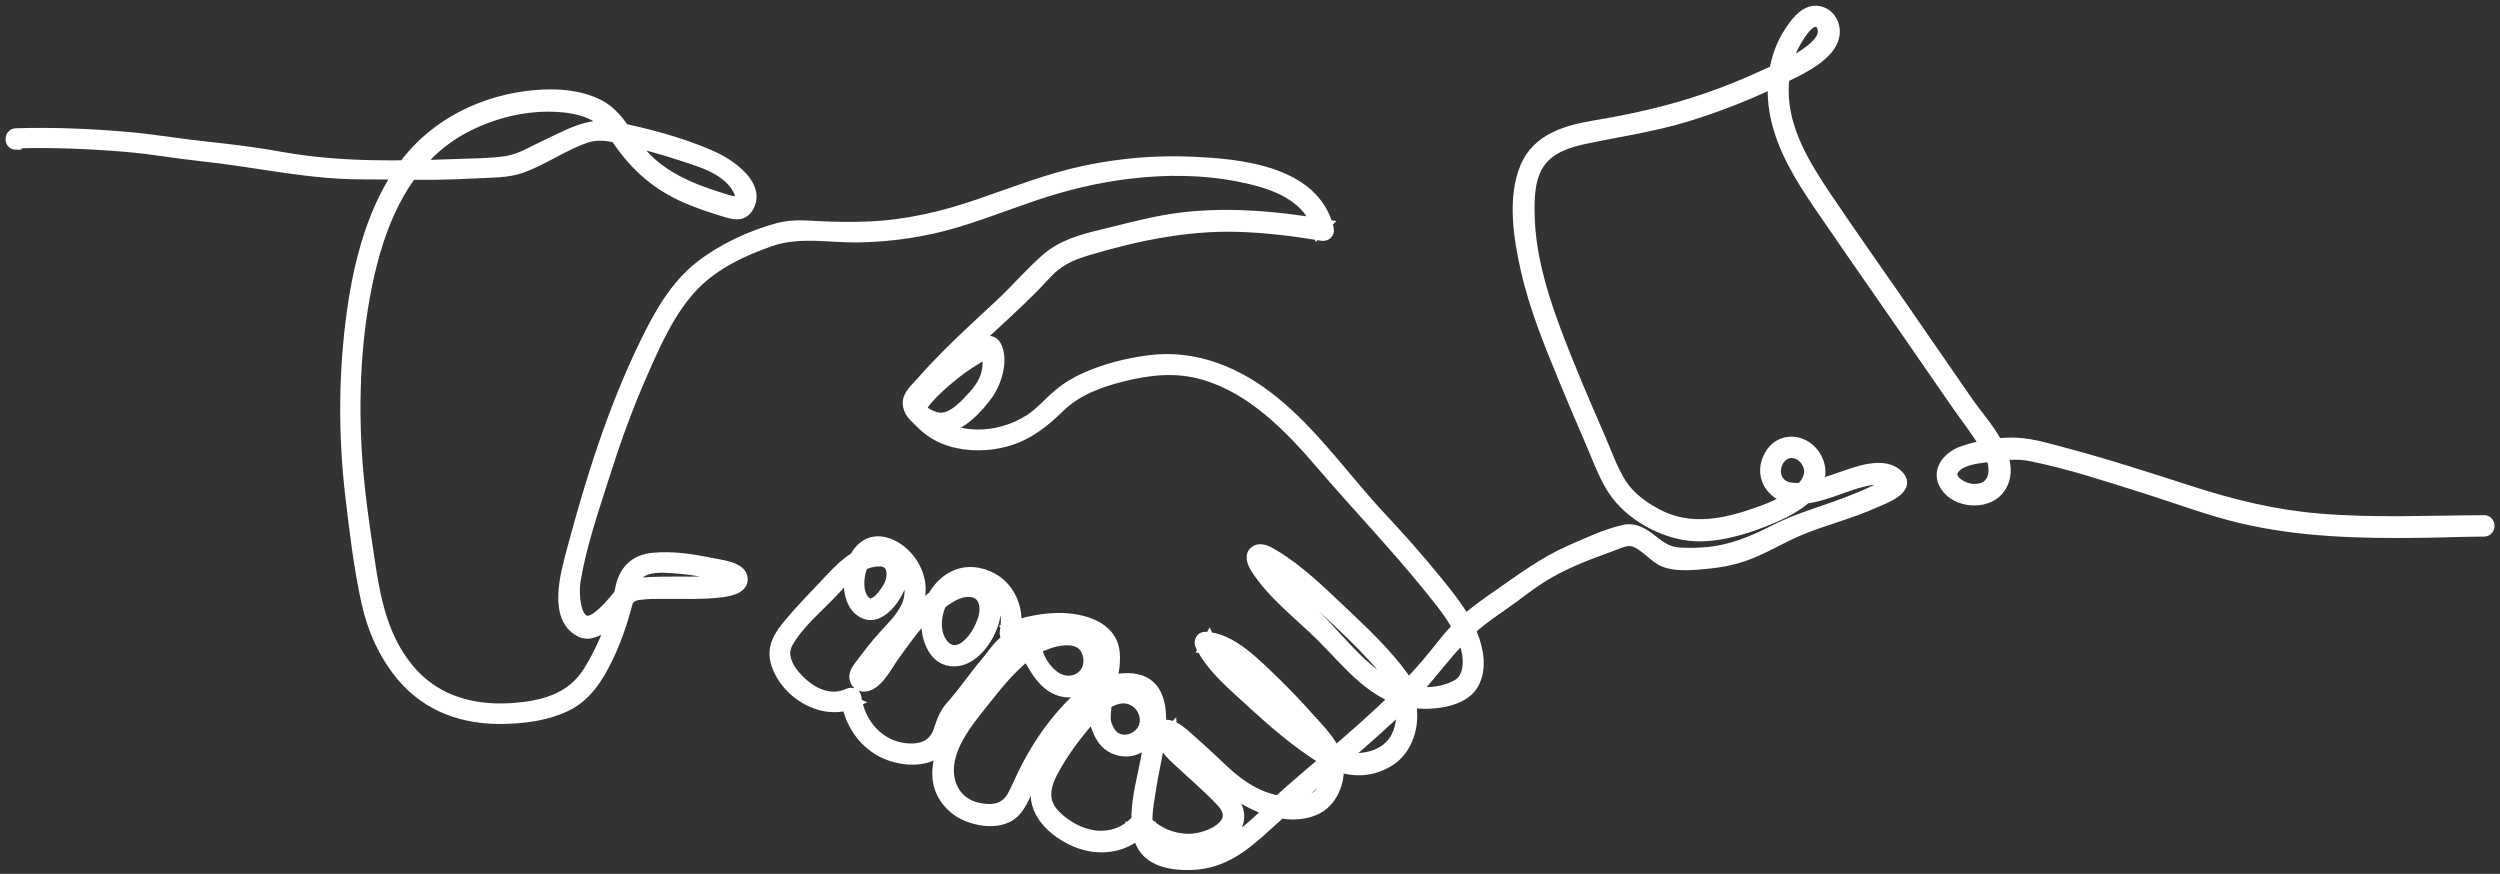 <svg xmlns="http://www.w3.org/2000/svg" width="226.0" height="79.0" viewBox="0.0 0.0 226.0 79.0" fill="none">
<rect x="0.0" y="0.0" width="226.0" height="79.0" fill="#333333" stroke="none"/>
<path d="M1.441 12.914C4.817 12.82 8.183 12.955 11.548 13.245C13.806 13.442 16.032 13.847 18.29 14.085C23.113 14.593 27.853 15.723 32.707 15.713C34.923 15.713 37.14 15.775 39.356 15.754C40.639 15.733 41.911 15.682 43.183 15.619C44.476 15.547 45.851 15.588 47.103 15.153C49.125 14.438 50.941 13.1 52.983 12.416C54.255 11.991 55.445 12.333 56.697 12.644C58.39 13.059 60.073 13.525 61.736 14.075C62.895 14.458 64.106 14.811 65.153 15.485C65.727 15.858 66.24 16.304 66.609 16.895C67.246 17.9 66.938 18.46 65.901 18.149C63.264 17.361 60.566 16.418 58.524 14.438C56.944 12.914 56.123 10.508 54.132 9.493C52.388 8.601 50.284 8.477 48.376 8.642C43.861 9.026 39.377 11.141 36.575 14.925C33.794 18.667 32.532 23.447 31.876 28.06C31.096 33.575 31.065 39.194 31.701 44.719C32.081 47.954 32.471 51.251 33.169 54.433C33.712 56.911 34.759 59.223 36.37 61.141C38.72 63.919 41.973 64.997 45.42 64.945C47.36 64.914 49.402 64.665 51.177 63.805C52.962 62.945 54.009 61.317 54.881 59.534C55.917 57.419 56.533 55.252 57.077 52.961C57.549 51.002 59.735 51.23 61.253 51.354C62.177 51.427 63.09 51.562 64.003 51.748C64.629 51.873 65.46 52.308 66.086 52.319C66.415 52.319 66.148 52.236 66.209 52.215C66.014 52.256 65.83 52.381 65.624 52.422C64.978 52.578 64.301 52.588 63.644 52.609C62.013 52.661 60.381 52.588 58.76 52.661C57.662 52.712 56.79 52.743 56.061 53.645C55.435 54.433 54.758 55.252 53.947 55.833C51.987 57.243 51.772 53.739 51.987 52.474C52.521 49.281 53.629 46.078 54.604 43.009C55.579 39.93 56.666 36.892 57.959 33.948C59.211 31.087 60.566 27.977 62.741 25.748C64.619 23.82 67.276 22.576 69.76 21.736C72.335 20.875 75.024 21.466 77.692 21.415C80.677 21.352 83.612 20.917 86.485 20.056C89.523 19.144 92.457 17.9 95.495 17.019C101.282 15.319 108.064 14.717 113.934 16.387C116.222 17.04 118.613 18.294 119.218 20.886C119.403 20.699 119.588 20.502 119.772 20.316C115.165 19.559 110.507 19.123 105.869 19.839C103.744 20.171 101.661 20.761 99.568 21.259C97.814 21.674 95.967 22.192 94.571 23.436C93.114 24.722 91.821 26.235 90.395 27.562C88.763 29.086 87.101 30.589 85.531 32.175C84.761 32.953 84.012 33.741 83.294 34.57C82.843 35.089 82.063 35.721 82.104 36.488C82.176 37.877 84.146 38.769 85.285 38.675C86.855 38.551 88.425 36.83 89.297 35.607C90.036 34.57 90.672 32.59 90.046 31.315C89.348 29.895 86.814 32.155 86.167 32.663C85.244 33.388 84.331 34.156 83.51 35.016C83.089 35.451 82.371 36.094 82.299 36.747C82.227 37.318 82.812 37.774 83.171 38.147C83.91 38.924 84.813 39.495 85.818 39.816C87.491 40.355 89.4 40.324 91.072 39.837C92.95 39.287 94.366 38.157 95.761 36.799C97.331 35.265 99.383 34.518 101.446 34C103.898 33.378 106.371 33.119 108.834 33.844C113.236 35.13 116.581 38.593 119.536 42.045C122.717 45.756 126.103 49.281 129.182 53.086C130.526 54.755 131.983 56.476 132.568 58.611C132.855 59.669 132.855 61.244 131.819 61.877C130.721 62.54 129.254 62.717 128.012 62.582C124.174 62.157 121.619 58.29 118.982 55.729C117.864 54.641 116.725 53.573 115.658 52.432C115.278 52.028 114.888 51.614 114.539 51.157C114.447 51.043 114.293 50.701 114.18 50.629L114.088 50.432L113.913 50.608C114.139 50.774 114.508 50.857 114.765 51.002C115.216 51.282 115.658 51.603 116.078 51.925C117.238 52.806 118.336 53.78 119.423 54.765C121.496 56.652 123.559 58.622 125.385 60.778C125.755 61.213 126.268 61.711 126.483 62.24C126.699 62.789 126.637 63.515 126.688 64.095C126.904 66.666 125.488 68.315 123.097 68.553C122.02 68.657 121.394 68.553 120.46 68.014C119.423 67.413 118.438 66.687 117.494 65.941C115.186 64.147 112.949 62.167 110.958 59.99C110.353 59.327 109.706 58.642 109.316 57.813C109.183 58.051 109.06 58.279 108.926 58.518C110.065 58.539 111.184 59.42 112.066 60.094C113.308 61.047 114.447 62.136 115.545 63.256C116.55 64.282 117.525 65.35 118.459 66.449C119.034 67.123 119.803 67.848 119.998 68.75C120.131 69.351 120.019 70.119 119.875 70.71C119.413 72.627 117.279 72.721 115.709 72.451C113.8 72.119 112.23 71.145 110.794 69.828C109.788 68.906 108.813 67.942 107.777 67.05C107.161 66.521 106.289 65.578 105.427 65.567C105.191 65.567 104.966 65.785 104.976 66.034C105.037 67.195 105.479 67.796 106.289 68.553C107.664 69.849 109.142 71.083 110.435 72.462C112.354 74.504 109.224 75.831 107.613 75.872C106.022 75.914 104.535 75.271 103.437 74.089C103.272 73.913 102.965 73.903 102.8 74.089C101.364 75.8 99.076 75.986 97.177 75.012C96.408 74.618 95.638 74.068 95.084 73.374C94.191 72.244 94.52 70.917 95.146 69.756C96.079 68.004 97.321 66.345 98.624 64.883C99.312 64.116 100.102 63.349 101.118 63.131C102.339 62.862 103.539 63.795 103.539 65.122C103.539 66.303 102.308 67.133 101.251 66.863C100.584 66.698 100.235 66.158 100.009 65.516C99.773 64.852 100.03 64.189 99.958 63.494C99.866 62.685 99.527 61.379 98.542 62.032C98.06 62.354 97.629 62.934 97.218 63.339C96.572 63.971 95.956 64.645 95.392 65.36C94.376 66.635 93.494 68.035 92.745 69.497C92.355 70.253 92.026 71.052 91.636 71.808C90.949 73.166 89.81 73.353 88.445 73.073C86.27 72.617 85.326 70.575 85.89 68.408C86.413 66.428 87.881 64.738 89.102 63.193C90.323 61.638 91.667 60.021 93.268 58.891C94.622 57.937 98.101 56.839 98.429 59.492C98.614 60.985 97.218 61.918 95.925 61.472C94.992 61.151 94.171 60.114 93.843 59.171C93.535 58.279 92.765 57.429 91.719 57.554C90.651 57.689 89.83 59.088 89.184 59.855C88.086 61.13 87.152 62.551 86.034 63.805C85.408 64.5 85.192 65.142 84.895 66.024C84.423 67.444 83.274 67.807 81.919 67.693C79.477 67.465 77.702 65.464 77.363 63.007C77.322 62.675 76.932 62.623 76.707 62.727C75.29 63.39 73.782 62.872 72.643 61.887C71.627 61.016 70.396 59.513 71.196 58.093C72.15 56.382 73.905 54.931 75.219 53.542C76.429 52.267 77.722 50.598 79.651 50.712C80.801 50.784 80.821 52.111 80.38 52.961C80.031 53.635 79.005 55.138 78.215 54.392C77.353 53.594 77.579 51.779 78.082 50.857C78.923 49.333 80.554 49.996 81.416 51.074C82.278 52.153 82.555 53.614 81.94 54.889C81.457 55.885 80.667 56.652 79.939 57.45C79.179 58.279 78.482 59.192 77.804 60.094C77.497 60.508 77.107 60.985 77.353 61.545C77.558 62.012 78.051 62.105 78.492 61.949C79.508 61.587 80.277 59.969 80.903 59.14C81.96 57.709 82.976 56.123 84.402 55.087C84.218 54.838 84.043 54.599 83.859 54.35L83.797 54.402C83.345 54.775 83.982 55.429 84.433 55.066C85.316 54.35 86.424 53.428 87.604 53.459C88.999 53.5 89.256 54.817 88.907 55.947C88.609 56.911 87.973 58 87.132 58.549C85.829 59.389 84.813 58.124 84.669 56.849C84.484 55.232 85.346 53.314 86.927 52.827C88.025 52.495 89.266 52.941 90.077 53.739C90.98 54.63 91.113 55.916 90.877 57.129C90.816 57.45 91.082 57.823 91.431 57.699C93.155 57.077 95.125 56.714 96.941 56.963C98.347 57.16 99.825 57.761 99.845 59.441C99.845 60.353 99.63 61.307 99.322 62.157C99.209 62.468 99.568 62.862 99.876 62.727C100.605 62.426 101.446 62.229 102.226 62.312C104.299 62.52 103.919 64.624 103.898 66.21C103.868 69.196 102.328 72.368 102.913 75.416C103.375 77.821 105.766 78.215 107.757 78.143C110.599 78.029 112.497 76.463 114.539 74.587C116.745 72.576 119.013 70.647 121.281 68.719C123.23 67.05 125.18 65.371 126.996 63.546C128.956 61.576 130.546 59.233 132.517 57.295C133.584 56.237 134.815 55.398 136.036 54.547C137.114 53.801 138.14 52.951 139.248 52.246C141.208 50.992 143.414 50.152 145.579 49.374C146.041 49.208 146.574 48.949 147.057 48.877C148.339 48.68 149.345 50.338 150.494 50.774C151.623 51.199 153.08 51.033 154.25 50.929C155.358 50.836 156.466 50.629 157.533 50.276C159.267 49.696 160.827 48.7 162.5 47.985C164.778 47 167.199 46.451 169.477 45.414C170.165 45.103 172.689 44.243 171.663 43.071C170.38 41.599 167.702 42.739 166.255 43.227C165.116 43.61 163.926 44.066 162.725 44.149C162.13 44.191 161.422 44.149 160.95 43.703C160.293 43.081 160.376 41.993 160.981 41.35C161.617 40.666 162.571 40.811 163.156 41.495C163.875 42.345 163.639 43.32 162.931 44.066C161.925 45.134 160.447 45.798 159.113 46.275C156.025 47.384 152.823 48.109 149.786 46.492C148.565 45.839 147.344 44.979 146.564 43.776C145.743 42.511 145.24 40.998 144.635 39.619C143.209 36.343 141.782 33.046 140.531 29.677C139.32 26.411 138.314 22.99 138.232 19.465C138.191 17.797 138.242 15.868 139.309 14.521C140.284 13.287 141.854 12.82 143.291 12.509C146.349 11.867 149.396 11.431 152.403 10.519C155.44 9.596 158.405 8.414 161.258 6.994C162.756 6.248 166.594 4.589 165.681 2.122C165.414 1.406 164.706 0.95 163.977 1.023C163.002 1.126 162.264 2.173 161.751 2.961C160.355 5.107 160.016 7.896 160.519 10.405C161.125 13.432 162.787 16.086 164.48 18.574C166.491 21.529 168.543 24.462 170.585 27.407C172.658 30.403 174.721 33.388 176.793 36.384C177.778 37.805 178.887 39.194 179.749 40.697C180.641 42.252 180.487 44.346 178.343 44.243C177.46 44.201 175.716 43.279 176.773 42.211C177.512 41.464 179.02 41.371 179.985 41.247C181.277 41.07 182.365 40.946 183.648 41.205C187.167 41.92 190.615 43.071 194.042 44.149C196.874 45.041 199.686 46.109 202.559 46.793C207.864 48.058 213.384 48.192 218.802 48.12C220.721 48.099 222.65 48.016 224.569 48.006C225.144 48.006 225.144 47.073 224.569 47.073C219.592 47.093 214.647 47.342 209.68 46.928C205.617 46.596 201.841 45.663 197.972 44.419C194.145 43.185 190.317 41.941 186.428 40.915C185.125 40.573 183.761 40.158 182.416 40.075C180.857 39.971 178.866 40.313 177.399 40.832C175.993 41.33 174.874 42.781 176.096 44.201C177.224 45.507 179.82 45.59 180.816 44.066C182.447 41.547 179.246 38.323 177.963 36.467C175.767 33.285 173.561 30.102 171.365 26.919C169.221 23.82 167.035 20.741 164.931 17.599C163.084 14.842 161.196 11.701 161.196 8.217C161.196 6.642 161.566 5.035 162.366 3.687C162.664 3.179 163.351 2.059 163.977 1.945C164.767 1.8 164.993 2.785 164.716 3.355C164.49 3.822 164.121 4.195 163.721 4.506C162.376 5.574 160.673 6.268 159.134 6.973C157.492 7.73 155.809 8.394 154.106 8.974C150.863 10.083 147.549 10.819 144.184 11.379C141.721 11.794 139.002 12.509 137.914 15.122C136.754 17.91 137.329 21.539 137.976 24.39C138.755 27.852 140.11 31.128 141.454 34.384C142.183 36.146 142.921 37.908 143.691 39.66C144.296 41.05 144.82 42.532 145.569 43.838C146.903 46.202 149.663 47.85 152.218 48.317C154.835 48.794 157.985 47.778 160.386 46.741C162.171 45.964 165.26 44.274 164.357 41.765C163.659 39.847 161.196 39.246 160.057 41.06C158.898 42.905 160.16 44.937 162.151 45.062C164.583 45.217 166.84 43.683 169.21 43.351C169.487 43.31 169.775 43.279 170.062 43.299C170.39 43.33 170.647 43.538 170.924 43.6C171.098 43.631 171.191 43.424 170.934 43.558C170.719 43.672 170.514 43.828 170.308 43.942C169.18 44.564 167.969 45.051 166.768 45.507C164.634 46.316 162.489 46.886 160.447 47.933C158.405 48.98 156.404 49.81 154.106 49.975C153.388 50.027 152.669 50.038 151.961 50.007C150.771 49.955 150.166 49.499 149.232 48.763C148.544 48.213 147.754 47.736 146.851 47.933C145.179 48.306 143.486 49.115 141.916 49.799C139.545 50.846 137.575 52.329 135.441 53.811C134.251 54.63 133.071 55.47 132.014 56.476C130.916 57.523 130.044 58.788 129.059 59.938C125.344 64.282 120.86 67.776 116.602 71.497C114.19 73.602 111.84 76.681 108.547 77.127C107.295 77.293 105.55 77.376 104.514 76.505C103.129 75.333 103.837 72.555 104.063 70.989C104.452 68.273 106.669 61.39 101.949 61.348C101.179 61.348 100.358 61.514 99.64 61.815C99.825 62.001 100.009 62.198 100.194 62.385C100.564 61.348 100.82 60.156 100.728 59.047C100.605 57.554 99.548 56.724 98.255 56.289C96.038 55.543 93.35 55.999 91.195 56.776C91.38 56.963 91.565 57.16 91.749 57.346C92.252 54.765 91 52.329 88.404 51.821C86.27 51.406 84.454 53.003 83.92 55.087C83.438 56.984 84.187 60.063 86.598 59.71C88.558 59.43 90.261 56.455 89.964 54.506C89.789 53.365 88.897 52.598 87.809 52.505C86.29 52.381 84.956 53.438 83.817 54.361C84.033 54.578 84.238 54.796 84.454 55.024L84.515 54.972C84.915 54.641 84.392 53.936 83.971 54.236C82.381 55.387 81.283 57.098 80.113 58.673C79.621 59.337 79.118 60.353 78.471 60.85C78.369 60.923 78.379 60.996 78.41 60.819C78.451 60.571 78.882 60.197 79.046 59.99C79.549 59.337 80.041 58.684 80.595 58.083C82.34 56.165 84.074 54.008 82.668 51.292C81.714 49.426 79.046 47.881 77.538 50.017C76.542 51.427 76.286 54.796 78.297 55.491C79.692 55.968 81.221 53.811 81.478 52.547C81.745 51.261 81.262 49.913 79.877 49.758C77.548 49.509 75.957 51.427 74.49 52.972C73.413 54.102 72.325 55.221 71.33 56.424C70.447 57.481 69.749 58.539 70.211 60C71.124 62.82 74.541 64.728 77.178 63.504C76.963 63.411 76.737 63.318 76.522 63.224C76.83 65.391 78.133 67.278 80.093 68.128C81.652 68.802 84.228 69.009 85.326 67.351C85.623 66.905 85.716 66.397 85.87 65.899C86.116 65.132 86.526 64.665 87.029 64.064C87.747 63.214 88.363 62.281 89.061 61.421C89.574 60.778 90.118 60.166 90.662 59.555C91.483 58.632 92.211 57.896 93.001 59.41C93.843 61.037 95.022 62.81 97.075 62.509C98.768 62.26 99.825 60.332 99.168 58.684C98.409 56.776 96.244 56.621 94.592 57.191C92.406 57.937 90.692 59.855 89.225 61.618C87.009 64.282 82.381 69.797 86.301 73.084C87.604 74.172 90.333 74.722 91.657 73.446C92.406 72.721 92.755 71.56 93.206 70.637C93.74 69.548 94.325 68.491 94.981 67.496C95.679 66.438 96.48 65.453 97.352 64.541C97.752 64.126 98.183 63.743 98.583 63.328C99.055 62.841 99.055 62.934 99.117 63.681C99.147 64.116 98.973 64.5 98.983 64.925C98.994 65.35 99.168 65.796 99.343 66.179C99.62 66.822 100.05 67.351 100.687 67.641C103.355 68.833 105.52 65.443 103.796 63.173C102.257 61.161 99.681 62.478 98.296 63.95C97.27 65.028 96.377 66.272 95.536 67.516C94.817 68.574 94.027 69.714 93.75 71C93.227 73.415 95.258 75.198 97.198 76.049C99.353 76.981 101.887 76.66 103.467 74.773H102.831C104.873 76.971 109.388 77.935 111.471 75.178C112.641 73.633 111.584 72.275 110.445 71.197C109.542 70.347 108.639 69.507 107.736 68.657C106.925 67.89 105.951 67.278 105.889 66.044C105.745 66.2 105.591 66.355 105.438 66.511C105.756 66.511 106.207 66.957 106.443 67.133C107.028 67.579 107.572 68.076 108.116 68.574C109.091 69.455 110.014 70.419 111.03 71.238C113.062 72.887 116.427 74.348 118.982 73.135C120.798 72.275 121.517 69.579 120.573 67.765C119.998 66.666 119.034 65.713 118.223 64.811C117.248 63.712 116.232 62.654 115.186 61.638C113.585 60.104 111.286 57.657 108.937 57.616C108.577 57.616 108.403 58.01 108.547 58.321C109.491 60.301 111.471 61.929 113.021 63.359C115.083 65.267 117.258 67.143 119.629 68.615C121.445 69.745 123.589 69.984 125.519 68.823C126.945 67.973 127.673 66.221 127.612 64.552C127.561 63.328 127.581 62.198 126.853 61.203C125.252 58.995 123.21 57.087 121.25 55.232C119.362 53.449 117.382 51.51 115.155 50.183C114.724 49.924 114.036 49.499 113.534 49.799C112.928 50.162 113.257 50.898 113.544 51.354C115.021 53.687 117.433 55.511 119.362 57.409C121.927 59.928 124.226 63.162 128.002 63.535C129.551 63.691 132.199 63.442 133.132 61.898C133.963 60.519 133.625 58.705 133.05 57.326C132.301 55.491 131.029 53.967 129.808 52.453C128.217 50.494 126.545 48.617 124.821 46.772C121.589 43.32 118.839 39.318 115.165 36.333C111.882 33.658 108.003 32.051 103.796 32.621C101.887 32.88 99.917 33.368 98.142 34.166C97.26 34.56 96.418 35.057 95.669 35.7C94.787 36.447 94.058 37.328 93.083 37.96C90.261 39.774 86.024 40.002 83.623 37.338C83.499 37.203 83.13 36.695 83.15 36.882C83.161 37.11 83.284 36.737 83.345 36.675C83.489 36.53 83.612 36.322 83.746 36.167C84.505 35.285 85.398 34.508 86.301 33.782C87.193 33.067 88.117 32.518 89.081 31.927C89.174 31.875 89.297 31.854 89.4 31.833C89.133 31.864 89.297 31.211 89.266 31.989C89.256 32.238 89.328 32.518 89.328 32.777C89.328 33.99 88.804 34.933 88.014 35.794C87.265 36.612 86.167 37.857 84.977 37.805C84.454 37.774 83.725 37.463 83.345 37.048C82.75 36.395 83.479 35.794 83.92 35.275C85.398 33.565 87.019 31.999 88.661 30.454C90.231 28.982 91.831 27.552 93.35 26.028C94.027 25.354 94.643 24.566 95.392 23.975C96.254 23.301 97.27 22.897 98.306 22.596C102.718 21.269 107.326 20.326 111.933 20.461C114.478 20.533 117.012 20.855 119.526 21.269C119.854 21.321 120.162 21.062 120.08 20.699C118.839 15.422 111.923 14.842 107.705 14.666C104.483 14.521 101.241 14.8 98.07 15.474C94.817 16.159 91.729 17.382 88.589 18.46C85.295 19.6 82.001 20.378 78.523 20.523C76.963 20.585 75.414 20.564 73.854 20.482C72.612 20.409 71.535 20.336 70.334 20.658C67.902 21.311 65.337 22.503 63.326 24.069C61.038 25.852 59.591 28.454 58.319 31.076C55.415 37.048 53.414 43.444 51.7 49.882C51.187 51.831 50.017 55.864 52.47 57.087C54.019 57.854 55.784 55.48 56.615 54.464C57.015 53.977 57.139 53.832 57.754 53.739C58.544 53.625 59.365 53.635 60.155 53.635C61.807 53.625 63.49 53.708 65.132 53.511C65.789 53.428 67.297 53.22 67.071 52.173C66.876 51.251 65.009 51.085 64.332 50.94C62.608 50.577 60.771 50.297 59.016 50.473C57.374 50.639 56.42 51.593 56.102 53.272C55.62 55.812 54.645 58.373 53.311 60.56C52.008 62.717 50.058 63.556 47.698 63.909C43.645 64.5 39.541 63.774 36.791 60.322C34.728 57.74 33.989 54.63 33.487 51.385C32.922 47.695 32.358 43.983 32.173 40.251C31.907 34.788 32.245 29.086 33.599 23.789C34.892 18.73 37.335 13.992 41.962 11.545C44.476 10.218 47.349 9.493 50.171 9.607C51.177 9.648 52.193 9.793 53.137 10.156C54.43 10.643 55.107 11.566 55.897 12.717C57.518 15.07 59.427 16.729 62.013 17.859C63.09 18.325 64.198 18.698 65.317 19.041C66.322 19.352 67.256 19.683 67.759 18.45C68.539 16.542 65.737 14.738 64.393 14.147C61.612 12.914 58.483 12.084 55.517 11.504C53.209 11.048 51.361 12.219 49.32 13.162C48.191 13.681 47.083 14.386 45.851 14.593C44.353 14.832 42.773 14.811 41.265 14.873C35.98 15.07 30.552 15.163 25.329 14.21C23.133 13.805 20.958 13.546 18.741 13.308C16.33 13.059 13.95 12.634 11.538 12.426C8.173 12.136 4.807 11.991 1.431 12.095C0.856 12.115 0.856 13.048 1.431 13.028H1.441V12.914Z" fill="white" stroke="white" />
</svg>